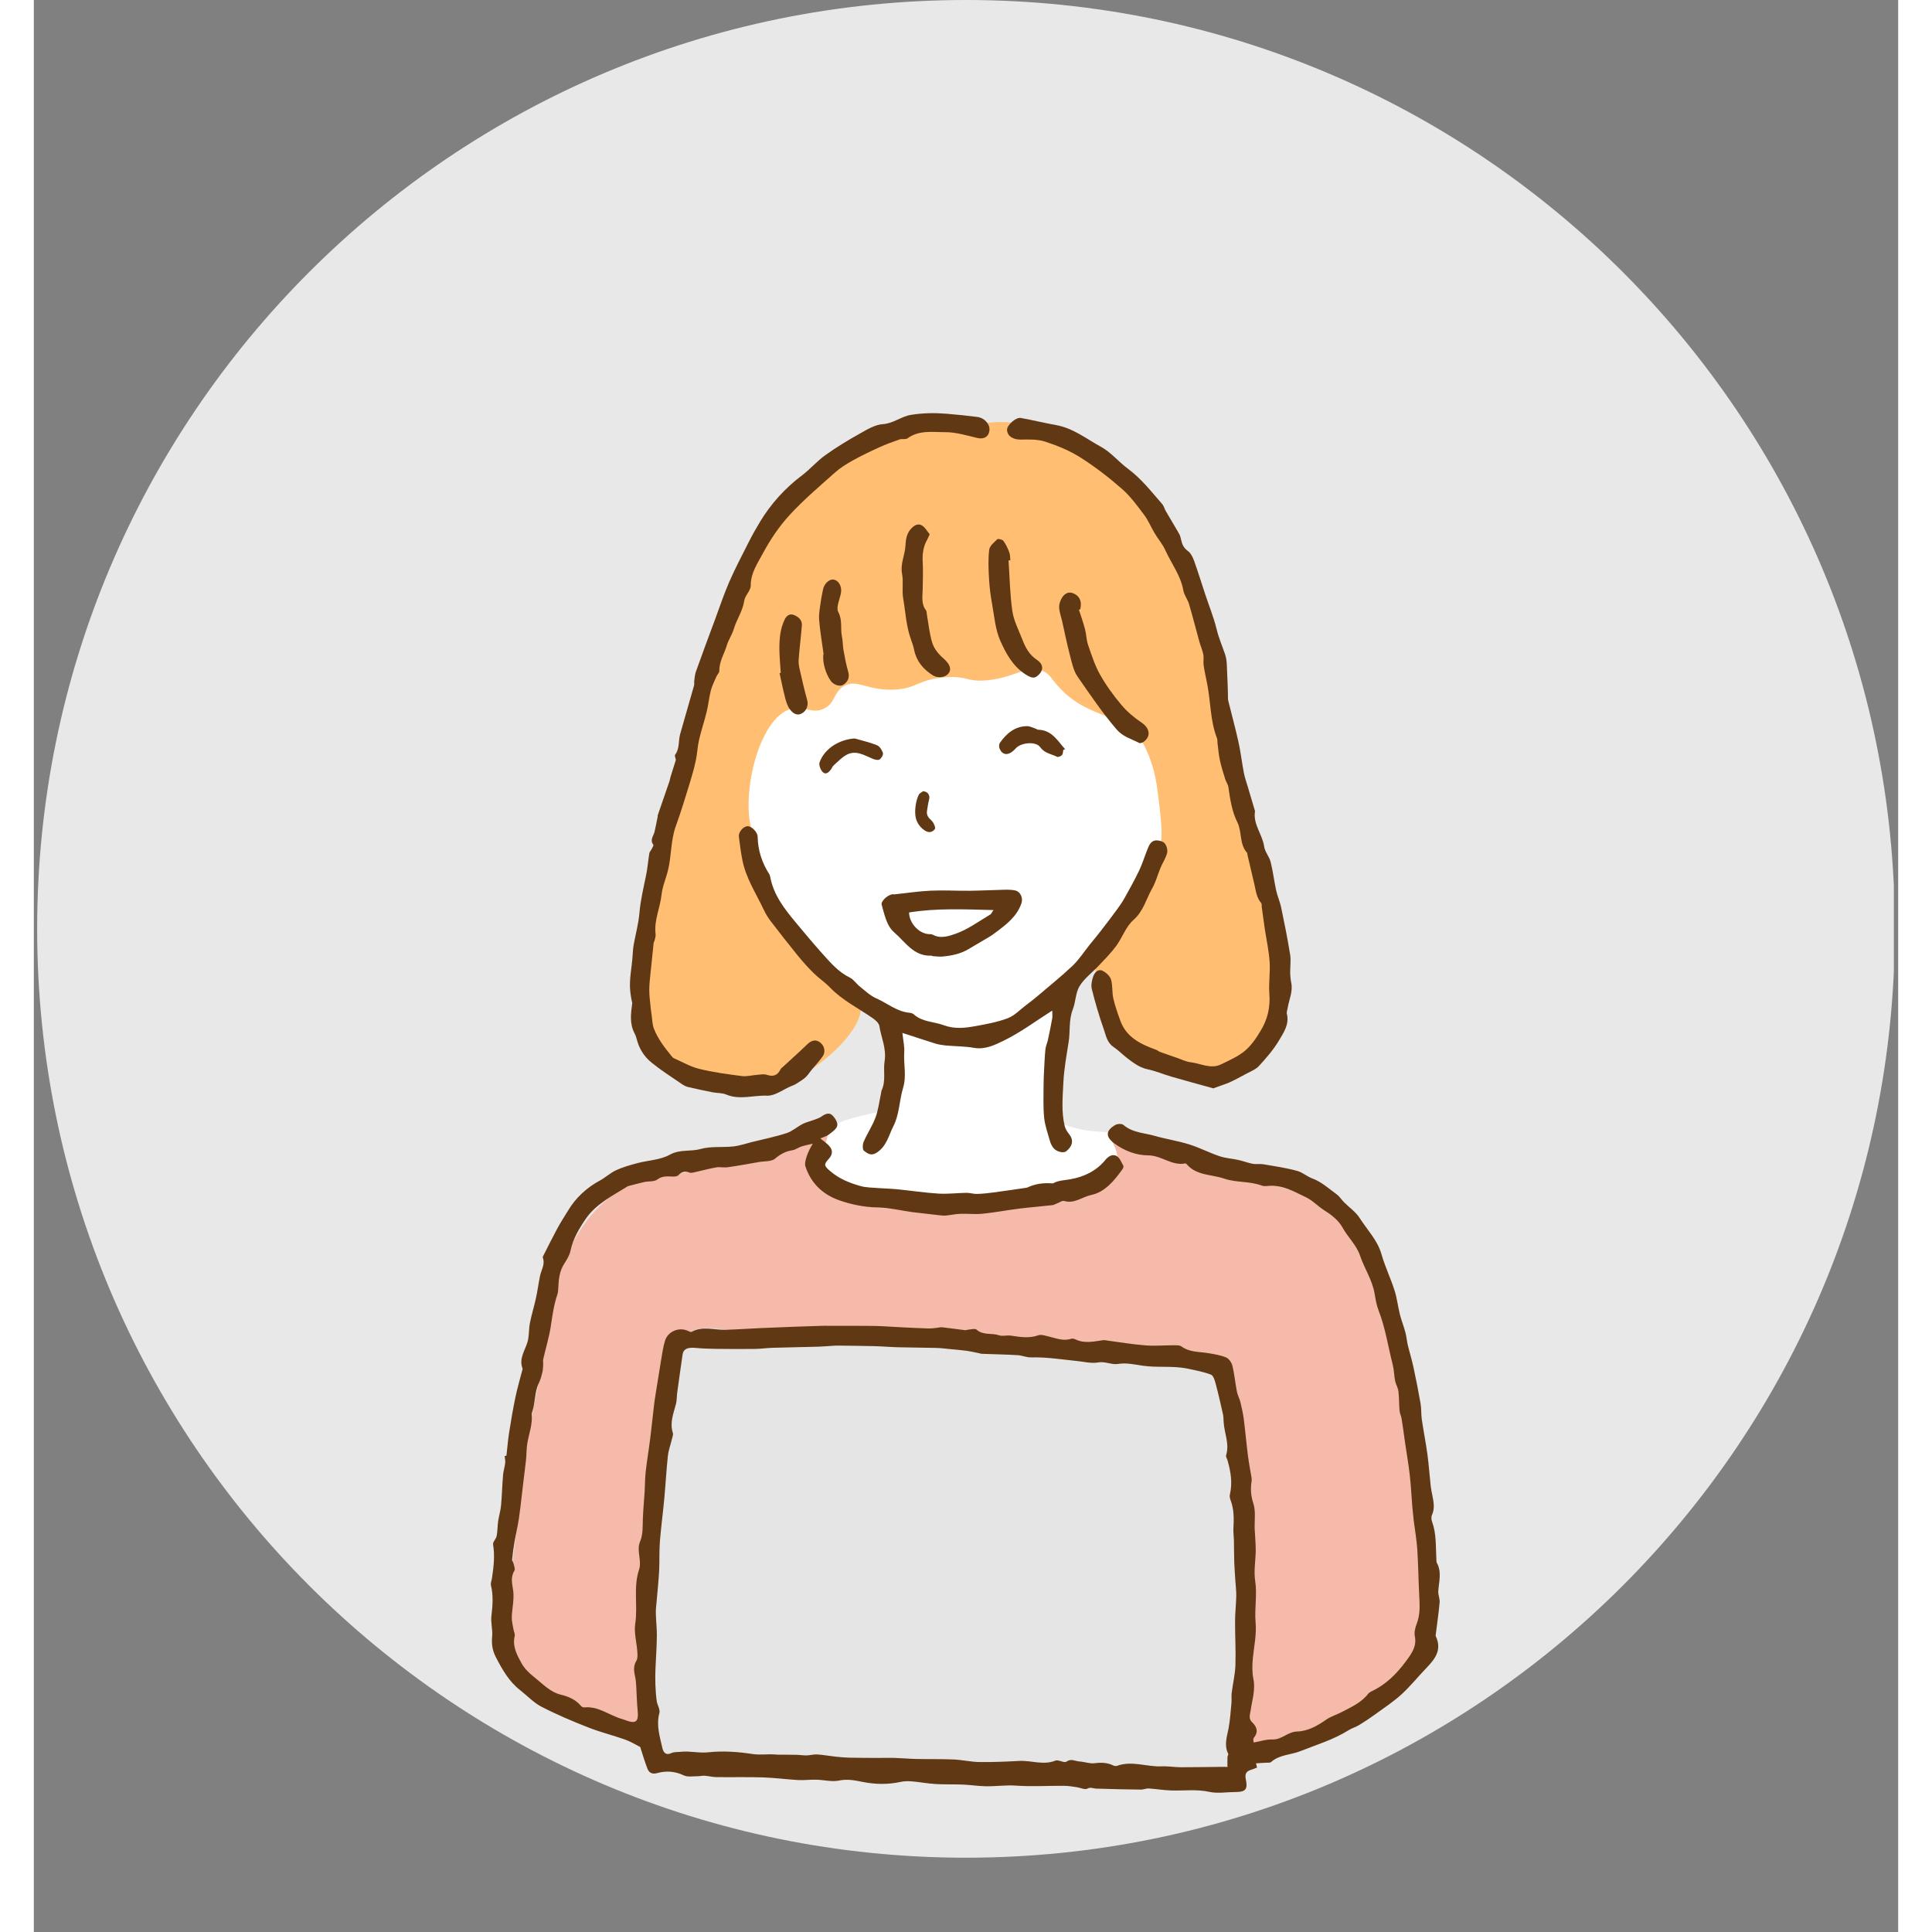 <svg xmlns="http://www.w3.org/2000/svg" xmlns:xlink="http://www.w3.org/1999/xlink" width="300" zoomAndPan="magnify" viewBox="0 0 224.88 233.04" height="300" preserveAspectRatio="xMidYMid meet" version="1.0"><rect x="0" y="0" width="224.88" height="233.04" fill="#808080" stroke="none"/><defs><clipPath id="971bbf594c"><path d="M 0.402 0 L 224.359 0 L 224.359 224.078 L 0.402 224.078 Z M 0.402 0 " clip-rule="nonzero"/></clipPath><clipPath id="485b3503c7"><path d="M 112.441 0 C 50.562 0 0.402 50.16 0.402 112.039 C 0.402 173.914 50.562 224.078 112.441 224.078 C 174.316 224.078 224.477 173.914 224.477 112.039 C 224.477 50.16 174.316 0 112.441 0 Z M 112.441 0 " clip-rule="nonzero"/></clipPath><clipPath id="8bcda044f0"><path d="M 55 134 L 169.984 134 L 169.984 216.34 L 55 216.34 Z M 55 134 " clip-rule="nonzero"/></clipPath><clipPath id="6251967a5a"><path d="M 71 49.777 L 116 49.777 L 116 133 L 71 133 Z M 71 49.777 " clip-rule="nonzero"/></clipPath></defs><g clip-path="url(#971bbf594c)"><g clip-path="url(#485b3503c7)"><path fill="#e8e8e8" d="M 0.402 0 L 224.477 0 L 224.477 224.078 L 0.402 224.078 Z M 0.402 0 " fill-opacity="1" fill-rule="nonzero"/></g></g><path fill="#ffffff" d="M 90.668 84.133 C 87.922 85.387 86.832 88.547 86.152 90.512 C 85.176 93.352 85.301 95.695 85.402 97.645 C 85.488 99.289 85.707 102.738 87.66 106.656 C 88.176 107.688 89.766 109.594 92.926 113.414 C 96.918 118.238 97.664 118.73 98.191 119.043 C 100.414 120.355 101.996 120.316 103.082 122.047 C 103.352 122.48 103.543 122.941 103.836 125.801 C 104.527 132.566 103.828 133.371 103.457 133.688 C 103.008 134.07 102.926 133.824 100.449 134.438 C 97.938 135.055 96.668 135.387 95.934 136.312 C 95.016 137.473 95.148 138.953 95.184 139.316 C 95.438 142.129 98.195 143.629 98.57 143.82 C 99.953 144.547 100.535 144.223 103.836 144.57 C 107.914 145.004 107.82 145.586 110.609 145.695 C 111.688 145.738 113.602 145.473 117.383 144.945 C 121.195 144.41 122.848 144.098 124.152 143.82 C 128.52 142.891 129.363 142.297 129.797 141.945 C 131.668 140.414 133.082 137.992 132.43 137.066 C 132.238 136.789 130.98 136.691 128.48 136.5 C 127.621 136.434 126.867 136.387 125.848 136.125 C 124.852 135.867 124.352 135.738 123.969 135.375 C 123.191 134.641 123.391 133.453 123.594 131.246 C 123.934 127.438 123.578 128.227 123.969 124.867 C 124.371 121.41 124.32 120.84 124.719 119.988 C 125.289 118.777 126.051 117.969 126.98 116.984 C 128.711 115.141 129.121 115.414 130.367 113.977 C 131.086 113.152 131.723 111.926 133 109.473 C 133.574 108.375 133.488 108.457 134.504 106.469 C 135.465 104.59 135.656 104.277 136.008 103.465 C 136.555 102.199 136.973 101.219 137.137 100.086 C 137.473 97.715 136.289 97.391 136.008 94.082 C 135.801 91.672 136.355 90.98 135.633 89.578 C 135.379 89.09 134.93 88.43 133.371 87.32 C 130.84 85.527 129.773 85.676 127.355 84.316 C 124.168 82.535 124.672 81.523 122.09 80.562 C 120.039 79.801 118.035 79.809 116.824 79.812 C 115.043 79.82 114.863 80.074 112.309 80.188 C 109.316 80.32 109.449 79.969 107.793 80.188 C 104.598 80.609 104.324 81.895 102.152 81.688 C 100.035 81.492 99.586 80.211 98.016 80.562 C 96.734 80.852 96.684 81.781 95.004 82.816 C 93.141 83.961 92.312 83.379 90.668 84.133 Z M 90.668 84.133 " fill-opacity="1" fill-rule="nonzero"/><path fill="#ffbe71" d="M 114.371 51.098 C 111.992 51.406 110.758 51.094 109.105 51.098 C 105.957 51.105 103.488 52.258 101.957 52.973 C 101.055 53.391 99.473 54.504 96.312 56.727 C 92.676 59.281 91.957 59.941 91.422 60.48 C 89.926 61.984 88.934 63.461 88.035 64.984 C 84.789 70.504 82.906 76.48 82.395 78.125 C 80.891 82.969 80.012 86.609 78.258 93.891 C 76.457 101.355 77.363 98.336 75.246 107.406 C 74.828 109.191 74.184 111.93 73.742 115.664 C 73.043 121.547 73.609 123.477 74.117 124.672 C 74.469 125.504 75.594 128.156 78.258 129.555 C 79.336 130.121 80.605 130.309 83.145 130.68 C 85.469 131.02 86.633 131.188 88.035 131.055 C 91.129 130.754 93.328 129.297 94.055 128.801 C 96.336 127.246 100.535 123.527 99.695 120.539 C 99.391 119.453 98.734 119.57 95.746 116.602 C 94.738 115.594 93.559 114.418 92.359 112.844 C 90.621 110.555 89.719 108.559 88.598 106.086 C 87.43 103.504 86.973 101.883 86.719 100.832 C 86.719 100.832 86.477 99.82 86.344 98.957 C 85.648 94.469 87.781 86.121 91.609 85.441 C 93.062 85.184 93.969 86.172 95.371 85.441 C 96.691 84.754 96.438 83.586 97.629 82.812 C 99.188 81.805 100.422 83.285 103.648 83.188 C 106.531 83.105 106.664 81.895 110.043 81.688 C 112.691 81.527 112.527 82.277 114.934 82.062 C 118.391 81.754 119.789 80.109 121.707 80.938 C 122.547 81.301 122.66 81.789 123.586 82.812 C 127.305 86.945 131.555 85.852 133.742 89.574 C 134.34 90.59 134.809 92.004 134.867 92.203 C 135.191 93.188 135.406 94.172 135.621 95.957 C 135.938 98.574 136.098 99.883 135.996 101.211 C 135.766 104.242 134.676 106.473 134.117 107.59 C 133.414 109 132.645 110.031 131.105 112.094 C 129.336 114.469 128.426 114.516 128.094 115.852 C 127.824 116.941 128.293 118.207 129.223 120.73 C 130.066 123.012 130.508 124.18 131.48 125.234 C 132.328 126.156 133.176 126.602 134.867 127.488 C 137.52 128.875 139.047 129.68 141.262 129.742 C 143.746 129.812 145.598 128.91 146.152 128.617 C 146.902 128.223 149.023 126.984 150.293 124.488 C 151.285 122.527 151.219 120.777 151.043 117.355 C 150.902 114.625 150.496 112.625 149.914 109.844 C 149.441 107.582 148.965 105.805 148.035 102.336 C 146.688 97.324 146.5 97.043 145.777 94.078 C 145.629 93.465 144.961 90.688 144.273 86.945 C 143.219 81.203 143.555 81.008 142.77 77.559 C 142.234 75.199 141.523 72.172 139.758 68.551 C 139.324 67.66 137.758 64.535 134.867 61.043 C 132.816 58.566 131.004 56.992 129.602 55.785 C 127.141 53.672 125.867 52.602 123.961 52.031 C 123.773 51.977 123.988 52.047 119.824 51.281 C 118.613 51.059 117.703 50.887 116.438 50.906 C 115.52 50.922 114.934 51.023 114.371 51.098 Z M 114.371 51.098 " fill-opacity="1" fill-rule="nonzero"/><path fill="#f5baaa" d="M 95.672 136.797 C 95.121 136.172 92.504 138.379 88.637 139.75 C 86 140.68 85.621 140.234 79.758 141.227 C 75.242 141.992 72.988 142.391 71.613 143.074 C 66.93 145.414 64.832 150.098 63.84 152.305 C 62.625 155.023 62.992 155.543 61.25 164.859 C 59.953 171.805 59.688 171.848 59.031 176.309 C 58.32 181.137 58.781 180.043 57.922 187.02 C 57.25 192.453 56.773 194.703 57.555 198.098 C 58.27 201.219 59.418 202.586 60.145 203.27 C 60.836 203.926 61.84 204.445 63.844 205.484 C 65.609 206.398 66.867 207.051 68.656 207.695 C 72.117 208.949 73.793 209.723 74.578 209.176 C 75.691 208.395 75.098 206.309 74.762 202.344 C 74.633 200.773 74.676 197.973 74.762 192.375 C 74.789 190.715 74.895 186.086 75.504 180.188 C 76.211 173.324 76.543 175.039 76.984 169.852 C 77.359 165.48 77.23 162.988 78.836 162.094 C 79.875 161.516 80.766 162.09 82.906 162.461 C 86.504 163.09 87.582 162.094 92.527 161.723 C 95.812 161.477 95.402 161.91 102.52 162.09 C 108.832 162.25 108.219 161.887 112.145 162.09 C 118.852 162.441 119.27 163.43 125.469 163.57 C 128.906 163.645 129.477 163.355 133.242 163.57 C 138.066 163.844 140.516 164.008 142.125 165.414 C 142.906 166.098 143.676 167.141 144.715 174.645 C 145.312 178.957 145.75 182.133 145.824 186.832 C 145.906 192.152 145.492 197.438 145.457 197.91 C 145.266 200.242 145.273 202.59 145.086 204.926 C 144.797 208.555 144.52 210.055 145.457 210.836 C 146.328 211.562 147.688 211.199 150.266 210.469 C 152.723 209.77 155.168 208.762 158.039 207.145 C 160.559 205.723 162.148 204.832 163.957 203.082 C 165.488 201.609 166.98 200.168 167.66 197.91 C 168.188 196.16 167.793 195.332 167.289 191.266 C 166.922 188.316 167.262 189.816 166.551 181.664 C 166.477 180.848 166.219 177.902 165.809 173.906 C 165.258 168.543 164.984 165.859 164.699 164.305 C 163.641 158.539 161.848 154.637 161.367 153.594 C 159.691 149.969 158.66 147.734 156.184 145.84 C 154.285 144.383 152.402 143.793 149.523 142.883 C 145.359 141.574 145.121 142.301 141.75 141.039 C 138.848 139.949 137.887 138.977 135.09 138.086 C 132.375 137.215 131.035 137.41 130.184 137.008 C 130.145 136.988 129.988 136.914 129.91 136.973 C 129.672 137.16 130.484 138.242 130.648 139.188 C 130.926 140.82 129.336 142.359 128.801 142.883 C 127.824 143.824 126.414 144.668 121.027 145.465 C 116.535 146.129 113.102 146.195 111.777 146.207 C 111.203 146.211 111.777 146.199 104.375 145.84 C 101.715 145.707 100.07 145.633 98.082 144.73 C 95.648 143.625 95.211 142.414 95.125 142.145 C 94.867 141.363 94.98 140.551 95.125 139.559 C 95.391 137.656 95.934 137.09 95.672 136.797 Z M 95.672 136.797 " fill-opacity="1" fill-rule="nonzero"/><path fill="#e5e5e5" d="M 78.629 161.09 C 80.641 159.273 82.531 160.715 91.797 161.09 C 98.742 161.367 100.113 160.812 108.727 161.09 C 119.758 161.441 120.688 163.449 126.031 162.59 C 128.078 162.262 130.762 161.562 133.93 162.59 C 135.391 163.062 136.301 163.691 138.445 164.09 C 141.191 164.598 141.824 163.965 142.961 164.465 C 145.078 165.398 145.418 168.746 145.969 174.973 C 146.715 183.395 147.086 187.602 147.098 188.863 C 147.133 193.52 146.855 196.91 146.348 203.125 C 145.762 210.215 147.078 212.945 145.219 214.391 C 143.668 215.59 141.891 214.699 136.941 214.016 C 135.352 213.797 131.367 213.742 123.398 213.641 C 113.555 213.512 114.492 213.891 108.727 213.641 C 103.391 213.406 101.793 213.051 95.938 212.891 C 91.758 212.773 89.668 212.77 86.91 212.891 C 79.527 213.211 77.07 214.133 75.621 212.516 C 74.613 211.387 75.164 210.219 75.246 205.754 C 75.34 200.453 74.594 200.543 74.492 194.867 C 74.441 192.008 74.711 189.082 75.246 183.23 C 75.539 180.016 75.57 180.305 76.371 173.094 C 77.484 163.152 77.48 162.125 78.629 161.09 Z M 78.629 161.09 " fill-opacity="1" fill-rule="nonzero"/><g clip-path="url(#8bcda044f0)"><path fill="#603813" d="M 93.965 137.949 C 93.508 138.059 93.039 138.148 92.594 138.289 C 92.223 138.41 91.883 138.68 91.508 138.742 C 90.691 138.871 90.059 139.203 89.41 139.754 C 88.969 140.129 88.137 140.047 87.48 140.164 C 86.227 140.383 84.977 140.613 83.711 140.793 C 83.246 140.859 82.754 140.738 82.293 140.82 C 81.391 140.977 80.508 141.219 79.613 141.418 C 79.445 141.453 79.242 141.496 79.094 141.438 C 78.559 141.234 78.141 141.316 77.75 141.754 C 77.629 141.891 77.336 141.922 77.121 141.918 C 76.453 141.906 75.832 141.801 75.199 142.277 C 74.82 142.562 74.152 142.461 73.629 142.578 C 72.992 142.719 72.371 142.895 71.742 143.055 C 71.715 143.062 71.691 143.062 71.668 143.074 C 69.824 144.227 67.801 145.207 66.551 147.051 C 65.766 148.203 65.031 149.441 64.73 150.871 C 64.617 151.414 64.297 151.934 63.992 152.41 C 63.449 153.246 63.32 154.164 63.273 155.117 C 63.254 155.465 63.254 155.832 63.145 156.156 C 62.734 157.375 62.555 158.629 62.371 159.891 C 62.168 161.254 61.758 162.582 61.449 163.93 C 61.402 164.141 61.453 164.371 61.441 164.59 C 61.418 164.906 61.418 165.234 61.34 165.539 C 61.238 165.965 61.121 166.402 60.93 166.793 C 60.379 167.898 60.508 169.156 60.117 170.293 C 60.078 170.41 60.043 170.539 60.055 170.66 C 60.156 171.82 59.738 172.898 59.539 174.012 C 59.414 174.695 59.441 175.402 59.367 176.098 C 59.277 176.965 59.156 177.828 59.055 178.691 C 58.879 180.152 58.73 181.617 58.523 183.07 C 58.387 184.047 58.145 185.012 57.977 185.988 C 57.855 186.695 57.766 187.406 57.691 188.117 C 57.676 188.27 57.832 188.43 57.863 188.598 C 57.922 188.883 58.09 189.262 57.969 189.461 C 57.465 190.277 57.711 191.039 57.824 191.895 C 57.957 192.926 57.684 194.004 57.652 195.062 C 57.637 195.551 57.777 196.043 57.855 196.535 C 57.898 196.805 58.062 197.094 58.004 197.332 C 57.707 198.562 58.266 199.598 58.805 200.586 C 59.156 201.23 59.727 201.801 60.316 202.262 C 61.336 203.07 62.273 204.102 63.566 204.414 C 64.551 204.652 65.355 205.012 66 205.77 C 66.086 205.871 66.266 205.965 66.391 205.949 C 68.133 205.773 69.453 206.941 71.004 207.367 C 71.125 207.398 71.242 207.449 71.359 207.492 C 72.637 207.969 72.977 207.68 72.832 206.309 C 72.734 205.375 72.727 204.43 72.668 203.488 C 72.645 203.086 72.625 202.684 72.539 202.293 C 72.383 201.617 72.285 200.984 72.68 200.328 C 72.855 200.035 72.82 199.586 72.793 199.215 C 72.715 198.09 72.379 196.934 72.543 195.848 C 72.875 193.672 72.285 191.461 73.012 189.301 C 73.258 188.574 72.973 187.676 72.961 186.852 C 72.957 186.562 73 186.246 73.113 185.98 C 73.5 185.086 73.426 184.152 73.461 183.215 C 73.504 182.105 73.609 180.992 73.68 179.883 C 73.727 179.086 73.715 178.281 73.809 177.488 C 73.961 176.137 74.191 174.789 74.359 173.438 C 74.523 172.129 74.652 170.816 74.809 169.504 C 74.855 169.09 74.922 168.676 74.984 168.258 C 75.207 166.863 75.43 165.469 75.66 164.074 C 75.793 163.293 75.898 162.496 76.129 161.742 C 76.48 160.57 77.848 160.027 78.934 160.547 C 79.059 160.605 79.238 160.699 79.324 160.652 C 80.664 159.914 82.07 160.438 83.445 160.402 C 84.832 160.359 86.215 160.262 87.598 160.199 C 89.121 160.133 90.641 160.074 92.16 160.016 C 93.234 159.973 94.305 159.945 95.383 159.914 C 95.508 159.91 95.633 159.922 95.762 159.922 C 97.602 159.922 99.445 159.91 101.285 159.934 C 102.332 159.949 103.375 160.035 104.418 160.086 C 105.578 160.145 106.738 160.207 107.902 160.242 C 108.25 160.254 108.602 160.195 108.949 160.164 C 109.145 160.145 109.344 160.074 109.535 160.094 C 110.469 160.199 111.402 160.336 112.336 160.449 C 112.477 160.461 112.621 160.383 112.766 160.375 C 113.086 160.355 113.539 160.223 113.711 160.379 C 114.508 161.102 115.547 160.758 116.434 161.066 C 116.852 161.211 117.375 161.039 117.832 161.102 C 118.949 161.262 120.039 161.469 121.164 161.062 C 121.52 160.938 122.004 161.121 122.418 161.211 C 123.309 161.414 124.172 161.801 125.125 161.484 C 125.273 161.434 125.488 161.484 125.645 161.559 C 126.773 162.105 127.926 161.789 129.07 161.645 C 129.164 161.637 129.266 161.668 129.371 161.684 C 130.934 161.891 132.496 162.156 134.07 162.281 C 135.215 162.371 136.371 162.266 137.527 162.27 C 137.824 162.27 138.195 162.246 138.41 162.402 C 139.391 163.121 140.551 163.035 141.652 163.219 C 142.387 163.34 143.141 163.457 143.816 163.738 C 144.16 163.887 144.484 164.363 144.578 164.75 C 144.824 165.77 144.914 166.82 145.117 167.852 C 145.199 168.281 145.43 168.684 145.535 169.109 C 145.699 169.789 145.852 170.469 145.945 171.156 C 146.133 172.641 146.262 174.133 146.453 175.613 C 146.566 176.504 146.742 177.387 146.887 178.273 C 146.906 178.395 146.906 178.52 146.891 178.641 C 146.746 179.559 146.789 180.402 147.098 181.34 C 147.41 182.285 147.223 183.398 147.262 184.438 C 147.297 185.289 147.391 186.141 147.387 186.992 C 147.383 188.219 147.133 189.477 147.32 190.672 C 147.582 192.363 147.223 194.027 147.371 195.695 C 147.504 197.152 147.184 198.559 147.043 199.992 C 146.961 200.82 146.941 201.695 147.105 202.508 C 147.371 203.82 146.961 205.027 146.781 206.273 C 146.703 206.793 146.477 207.301 146.961 207.75 C 147.551 208.309 147.723 208.926 147.16 209.617 C 147.117 209.672 147.105 209.754 147.094 209.832 C 147.086 209.879 147.105 209.93 147.141 210.184 C 147.898 210.055 148.656 209.785 149.406 209.816 C 150.543 209.859 151.246 208.879 152.398 208.855 C 153.648 208.824 154.812 208.18 155.875 207.434 C 156.426 207.047 157.105 206.848 157.711 206.535 C 158.871 205.93 160.09 205.406 160.93 204.328 C 161.035 204.195 161.191 204.086 161.348 204.012 C 163.102 203.195 164.402 201.887 165.531 200.348 C 166.199 199.438 166.828 198.598 166.578 197.352 C 166.484 196.883 166.629 196.312 166.812 195.848 C 167.273 194.656 167.156 193.449 167.098 192.227 C 167.008 190.449 166.992 188.668 166.875 186.895 C 166.797 185.727 166.59 184.57 166.445 183.406 C 166.383 182.863 166.324 182.32 166.277 181.773 C 166.172 180.504 166.117 179.23 165.973 177.969 C 165.828 176.668 165.598 175.379 165.41 174.086 C 165.27 173.109 165.145 172.129 164.992 171.156 C 164.938 170.816 164.766 170.488 164.734 170.145 C 164.664 169.371 164.691 168.586 164.598 167.816 C 164.547 167.387 164.285 166.988 164.203 166.562 C 164.07 165.914 164.074 165.238 163.91 164.602 C 163.355 162.438 163.035 160.207 162.219 158.105 C 161.965 157.461 161.848 156.754 161.73 156.062 C 161.457 154.402 160.496 153.016 159.973 151.465 C 159.531 150.152 158.52 149.27 157.887 148.117 C 157.363 147.168 156.512 146.527 155.598 145.949 C 154.859 145.484 154.242 144.789 153.465 144.422 C 152.016 143.734 150.586 142.879 148.863 143.047 C 148.617 143.074 148.34 143.09 148.113 143.004 C 146.641 142.453 145.012 142.664 143.578 142.164 C 142.07 141.645 140.262 141.82 139.082 140.449 C 139.031 140.395 138.945 140.32 138.891 140.332 C 137.273 140.66 136.027 139.367 134.434 139.363 C 132.988 139.359 131.559 138.82 130.371 137.949 C 129.168 137.074 129.352 136.336 130.445 135.695 C 130.699 135.547 131.23 135.52 131.422 135.684 C 132.523 136.641 133.934 136.641 135.215 137.012 C 136.578 137.402 137.996 137.613 139.352 138.035 C 140.598 138.422 141.773 139.043 143.016 139.461 C 143.738 139.707 144.527 139.746 145.285 139.914 C 145.863 140.039 146.422 140.266 147.008 140.375 C 147.438 140.457 147.898 140.363 148.332 140.438 C 149.703 140.672 151.09 140.871 152.422 141.246 C 153.047 141.422 153.566 141.91 154.234 142.156 C 155.297 142.547 156.207 143.367 157.148 144.059 C 157.492 144.305 157.727 144.699 158.027 145.004 C 158.664 145.645 159.453 146.18 159.926 146.922 C 160.836 148.355 162.074 149.582 162.559 151.297 C 162.98 152.773 163.66 154.18 164.129 155.648 C 164.434 156.586 164.535 157.59 164.777 158.551 C 164.961 159.277 165.242 159.977 165.438 160.703 C 165.57 161.203 165.609 161.723 165.727 162.227 C 165.941 163.125 166.219 164.008 166.414 164.914 C 166.727 166.371 167.016 167.84 167.273 169.312 C 167.379 169.93 167.328 170.574 167.418 171.203 C 167.621 172.598 167.898 173.977 168.09 175.371 C 168.266 176.652 168.352 177.949 168.492 179.234 C 168.535 179.625 168.617 180.012 168.695 180.395 C 168.848 181.18 169.008 181.949 168.645 182.742 C 168.539 182.969 168.566 183.312 168.66 183.559 C 169.195 185.023 169.09 186.562 169.176 188.074 C 169.184 188.227 169.168 188.398 169.238 188.52 C 169.852 189.641 169.477 190.797 169.406 191.949 C 169.383 192.387 169.605 192.84 169.57 193.273 C 169.461 194.523 169.273 195.766 169.121 197.012 C 169.105 197.137 169.066 197.285 169.113 197.387 C 169.883 199.02 169 200.129 167.953 201.215 C 166.949 202.258 166.043 203.391 164.98 204.367 C 164.02 205.25 162.914 205.973 161.855 206.746 C 161.211 207.215 160.543 207.66 159.859 208.078 C 159.461 208.324 158.992 208.445 158.598 208.695 C 156.781 209.84 154.742 210.445 152.77 211.227 C 151.605 211.684 150.25 211.641 149.246 212.535 C 149.113 212.656 148.816 212.605 148.598 212.621 C 148.227 212.648 147.852 212.668 147.418 212.695 C 147.469 212.902 147.504 213.035 147.547 213.207 C 147.297 213.301 147.047 213.414 146.789 213.488 C 146.199 213.652 146.07 214.055 146.188 214.594 C 146.445 215.832 146.18 216.156 144.926 216.156 C 143.883 216.156 142.801 216.355 141.801 216.137 C 140.23 215.793 138.68 216.023 137.121 215.965 C 136.234 215.934 135.355 215.781 134.473 215.727 C 134.164 215.707 133.852 215.867 133.539 215.863 C 131.727 215.84 129.918 215.805 128.105 215.742 C 127.762 215.73 127.488 215.531 127.07 215.75 C 126.766 215.91 126.238 215.637 125.809 215.574 C 125.293 215.5 124.773 215.41 124.262 215.406 C 122.332 215.391 120.398 215.52 118.484 215.383 C 117.215 215.293 115.977 215.492 114.723 215.457 C 113.828 215.43 112.938 215.293 112.039 215.258 C 110.949 215.211 109.848 215.258 108.758 215.191 C 107.832 215.137 106.914 214.957 105.988 214.879 C 105.527 214.836 105.051 214.832 104.605 214.926 C 103.051 215.262 101.547 215.25 99.957 214.934 C 99.098 214.762 98.133 214.555 97.141 214.77 C 96.266 214.957 95.297 214.688 94.363 214.668 C 93.637 214.648 92.91 214.75 92.184 214.711 C 90.762 214.629 89.348 214.434 87.926 214.391 C 86.074 214.332 84.211 214.383 82.359 214.359 C 81.867 214.352 81.379 214.223 80.887 214.188 C 80.625 214.168 80.352 214.254 80.086 214.25 C 79.516 214.246 78.871 214.375 78.398 214.148 C 77.332 213.641 76.281 213.574 75.191 213.871 C 74.625 214.031 74.227 213.859 74.031 213.375 C 73.715 212.59 73.488 211.773 73.219 210.969 C 73.191 210.879 73.176 210.742 73.113 210.707 C 72.52 210.398 71.938 210.047 71.312 209.828 C 69.828 209.305 68.289 208.926 66.828 208.348 C 64.93 207.602 63.039 206.801 61.227 205.863 C 60.281 205.375 59.512 204.531 58.652 203.863 C 57.312 202.816 56.52 201.402 55.746 199.922 C 55.297 199.059 55.199 198.285 55.285 197.367 C 55.363 196.559 55.098 195.715 55.195 194.914 C 55.344 193.672 55.438 192.465 55.141 191.234 C 55.074 190.969 55.219 190.652 55.262 190.355 C 55.465 189.008 55.625 187.664 55.395 186.293 C 55.344 185.992 55.754 185.641 55.824 185.285 C 55.941 184.695 55.922 184.082 56.008 183.48 C 56.102 182.855 56.297 182.238 56.355 181.609 C 56.469 180.383 56.496 179.148 56.598 177.918 C 56.637 177.434 56.801 176.957 56.859 176.469 C 56.895 176.215 56.82 175.949 56.789 175.625 C 56.91 175.605 57.062 175.578 57.008 175.586 C 57.121 174.586 57.191 173.656 57.34 172.742 C 57.562 171.316 57.805 169.898 58.102 168.484 C 58.324 167.41 58.641 166.355 58.914 165.293 C 58.934 165.219 58.973 165.129 58.949 165.07 C 58.496 163.895 59.215 162.957 59.535 161.918 C 59.766 161.188 59.684 160.363 59.836 159.598 C 60.031 158.594 60.344 157.609 60.562 156.609 C 60.758 155.715 60.875 154.801 61.059 153.898 C 61.207 153.18 61.695 152.512 61.398 151.719 C 61.379 151.656 61.402 151.562 61.438 151.5 C 62.012 150.371 62.574 149.234 63.176 148.121 C 63.566 147.402 64.016 146.719 64.441 146.02 C 65.383 144.457 66.672 143.27 68.277 142.398 C 68.957 142.031 69.543 141.473 70.238 141.152 C 71.039 140.781 71.902 140.539 72.758 140.309 C 74.082 139.957 75.562 139.922 76.715 139.281 C 77.938 138.598 79.199 138.938 80.414 138.594 C 81.66 138.242 83.055 138.426 84.371 138.285 C 85.133 138.203 85.867 137.941 86.617 137.754 C 88.016 137.406 89.43 137.125 90.797 136.68 C 91.488 136.453 92.074 135.914 92.738 135.574 C 93.152 135.359 93.629 135.258 94.07 135.09 C 94.387 134.973 94.73 134.875 95 134.684 C 95.422 134.379 95.91 134.152 96.297 134.512 C 96.629 134.824 96.988 135.398 96.914 135.773 C 96.836 136.184 96.297 136.539 95.906 136.844 C 95.633 137.055 95.27 137.141 94.871 137.316 C 95.348 137.711 95.668 137.926 95.922 138.203 C 96.406 138.73 96.371 139.258 95.875 139.797 C 95.242 140.484 95.344 140.641 96.062 141.262 C 97.129 142.18 98.379 142.684 99.684 143.055 C 100.395 143.258 101.168 143.246 101.91 143.309 C 102.676 143.367 103.441 143.379 104.199 143.457 C 105.844 143.621 107.473 143.871 109.117 143.973 C 110.234 144.043 111.363 143.895 112.488 143.879 C 112.902 143.875 113.324 144.02 113.738 144.012 C 114.387 144 115.043 143.93 115.688 143.844 C 117.008 143.668 118.328 143.473 119.648 143.281 C 119.719 143.27 119.801 143.258 119.867 143.227 C 120.793 142.785 121.773 142.668 122.785 142.734 C 122.836 142.738 122.895 142.762 122.934 142.738 C 123.598 142.367 124.332 142.371 125.055 142.238 C 126.68 141.949 128.152 141.25 129.25 139.914 C 129.586 139.5 130.113 139.133 130.629 139.457 C 130.992 139.688 131.191 140.203 131.422 140.617 C 131.473 140.707 131.395 140.918 131.312 141.031 C 130.332 142.406 129.191 143.797 127.551 144.137 C 126.48 144.363 125.523 145.219 124.305 144.871 C 124.051 144.797 123.707 145.055 123.402 145.164 C 123.215 145.23 123.043 145.348 122.852 145.367 C 121.523 145.516 120.191 145.621 118.867 145.785 C 117.383 145.969 115.91 146.254 114.426 146.402 C 113.531 146.492 112.617 146.379 111.719 146.414 C 111.145 146.434 110.574 146.57 110.004 146.621 C 109.711 146.645 109.406 146.602 109.113 146.57 C 108.219 146.473 107.324 146.367 106.43 146.262 C 106.254 146.238 106.078 146.219 105.906 146.199 C 104.543 146.004 103.18 145.68 101.809 145.648 C 100.172 145.609 98.613 145.301 97.098 144.762 C 95.117 144.047 93.723 142.699 93.062 140.664 C 92.898 140.137 93.391 138.844 93.965 137.949 Z M 143.977 213.137 C 143.977 212.602 143.965 212.258 143.98 211.914 C 143.984 211.793 144.117 211.641 144.078 211.559 C 143.551 210.543 143.898 209.559 144.098 208.539 C 144.297 207.52 144.355 206.473 144.457 205.438 C 144.496 205.027 144.438 204.605 144.488 204.195 C 144.629 203.078 144.898 201.973 144.938 200.855 C 144.996 199.082 144.887 197.301 144.895 195.523 C 144.898 194.52 145.02 193.516 145.039 192.512 C 145.051 191.91 144.969 191.309 144.934 190.707 C 144.887 189.949 144.82 189.188 144.797 188.422 C 144.766 187.551 144.777 186.68 144.758 185.809 C 144.746 185.332 144.672 184.852 144.695 184.375 C 144.758 183.246 144.781 182.129 144.387 181.043 C 144.301 180.812 144.211 180.535 144.262 180.309 C 144.605 178.891 144.379 177.52 143.988 176.156 C 143.93 175.949 143.758 175.711 143.812 175.539 C 144.25 174.145 143.582 172.844 143.516 171.496 C 143.5 171.199 143.5 170.887 143.438 170.598 C 143.164 169.371 142.887 168.145 142.562 166.93 C 142.453 166.523 142.285 165.926 141.992 165.812 C 141.094 165.465 140.129 165.293 139.18 165.09 C 137.359 164.707 135.496 165.004 133.656 164.719 C 132.719 164.574 131.766 164.359 130.742 164.523 C 130.008 164.641 129.223 164.184 128.363 164.34 C 127.586 164.484 126.742 164.266 125.93 164.18 C 124.047 163.988 122.176 163.68 120.27 163.73 C 119.738 163.742 119.203 163.488 118.66 163.461 C 117.23 163.375 115.797 163.355 114.367 163.297 C 114.203 163.289 114.043 163.227 113.879 163.195 C 113.414 163.102 112.953 162.992 112.488 162.93 C 111.891 162.852 111.281 162.801 110.68 162.746 C 110.055 162.688 109.426 162.602 108.797 162.586 C 107.289 162.547 105.785 162.551 104.277 162.508 C 103.285 162.484 102.289 162.395 101.297 162.371 C 99.902 162.336 98.508 162.328 97.113 162.309 C 96.938 162.305 96.758 162.305 96.582 162.316 C 95.938 162.352 95.289 162.418 94.641 162.438 C 92.789 162.492 90.934 162.516 89.082 162.574 C 88.359 162.598 87.633 162.707 86.906 162.711 C 85.316 162.73 83.73 162.719 82.145 162.699 C 81.383 162.688 80.621 162.66 79.867 162.59 C 78.863 162.492 78.352 162.707 78.254 163.379 C 78.027 164.922 77.816 166.469 77.602 168.012 C 77.543 168.449 77.566 168.902 77.461 169.324 C 77.164 170.484 76.68 171.605 77.082 172.844 C 77.148 173.055 77.031 173.332 76.973 173.57 C 76.812 174.254 76.555 174.922 76.48 175.609 C 76.293 177.352 76.203 179.102 76.039 180.844 C 75.883 182.547 75.648 184.25 75.516 185.957 C 75.426 187.129 75.484 188.316 75.426 189.492 C 75.359 190.723 75.223 191.949 75.121 193.18 C 75.082 193.641 75.016 194.102 75.027 194.566 C 75.047 195.484 75.156 196.402 75.152 197.32 C 75.137 198.613 75.043 199.902 74.988 201.191 C 74.965 201.832 74.949 202.477 74.973 203.117 C 74.996 203.812 75.043 204.508 75.137 205.191 C 75.207 205.68 75.57 206.203 75.457 206.617 C 75.055 208.094 75.504 209.461 75.816 210.848 C 75.93 211.34 76.211 211.789 76.922 211.453 C 77.242 211.301 77.652 211.348 78.027 211.305 C 79.141 211.176 80.223 211.492 81.375 211.363 C 83.117 211.172 84.934 211.301 86.676 211.57 C 87.633 211.719 88.535 211.547 89.465 211.633 C 89.859 211.668 90.254 211.645 90.652 211.652 C 91.129 211.656 91.602 211.656 92.078 211.668 C 92.465 211.684 92.852 211.75 93.234 211.738 C 93.648 211.727 94.066 211.598 94.473 211.621 C 95.215 211.668 95.953 211.809 96.691 211.887 C 97.238 211.945 97.793 212 98.34 212.012 C 99.5 212.039 100.664 212.035 101.824 212.043 C 102.488 212.043 103.148 212.02 103.812 212.039 C 104.68 212.066 105.547 212.148 106.41 212.168 C 107.922 212.203 109.434 212.164 110.945 212.23 C 111.988 212.277 113.023 212.523 114.062 212.539 C 115.652 212.562 117.246 212.492 118.832 212.406 C 120.297 212.32 121.754 212.961 123.234 212.367 C 123.598 212.223 124.281 212.688 124.547 212.496 C 125.137 212.078 125.613 212.445 126.125 212.473 C 126.734 212.504 127.359 212.758 127.941 212.684 C 128.758 212.574 129.5 212.602 130.234 212.965 C 130.359 213.027 130.547 213.035 130.68 212.988 C 132.469 212.352 134.234 213.133 136.016 213.059 C 136.797 213.023 137.582 213.164 138.363 213.168 C 140 213.168 141.633 213.133 143.27 213.121 C 143.551 213.102 143.828 213.129 143.977 213.137 Z M 143.977 213.137 " fill-opacity="1" fill-rule="nonzero"/></g><g clip-path="url(#6251967a5a)"><path fill="#603813" d="M 77.445 91.652 C 77.418 91.484 77.262 91.164 77.359 91.031 C 77.922 90.273 77.73 89.355 77.965 88.531 C 78.52 86.574 79.09 84.629 79.641 82.672 C 79.684 82.52 79.637 82.34 79.656 82.176 C 79.711 81.785 79.73 81.375 79.863 81.008 C 80.617 78.891 81.402 76.789 82.184 74.68 C 82.738 73.184 83.242 71.66 83.879 70.199 C 84.598 68.559 85.43 66.965 86.242 65.367 C 86.664 64.535 87.121 63.723 87.605 62.922 C 88.934 60.734 90.621 58.875 92.672 57.328 C 93.652 56.586 94.465 55.621 95.461 54.91 C 96.789 53.957 98.195 53.105 99.625 52.305 C 100.5 51.812 101.457 51.227 102.41 51.16 C 103.688 51.074 104.613 50.234 105.816 50.039 C 107.234 49.812 108.633 49.789 110.047 49.902 C 111.301 50.004 112.555 50.133 113.801 50.293 C 114.664 50.402 115.312 51.133 115.27 51.848 C 115.219 52.664 114.613 53.02 113.82 52.832 C 112.547 52.535 111.25 52.129 109.965 52.129 C 108.43 52.129 106.785 51.848 105.379 52.875 C 105.152 53.039 104.727 52.902 104.426 53.004 C 103.605 53.289 102.785 53.59 101.996 53.949 C 100.91 54.441 99.836 54.957 98.793 55.535 C 98.035 55.957 97.281 56.422 96.633 57 C 94.766 58.664 92.848 60.289 91.16 62.125 C 89.898 63.504 88.82 65.102 87.941 66.746 C 87.305 67.941 86.465 69.113 86.473 70.633 C 86.477 71.242 85.777 71.828 85.688 72.469 C 85.512 73.711 84.773 74.707 84.43 75.871 C 84.227 76.559 83.785 77.176 83.582 77.863 C 83.281 78.879 82.668 79.793 82.688 80.906 C 82.691 81.145 82.43 81.383 82.32 81.633 C 82.09 82.18 81.809 82.723 81.66 83.293 C 81.445 84.133 81.367 85.004 81.164 85.84 C 80.883 86.988 80.504 88.109 80.238 89.258 C 80.051 90.055 80.027 90.883 79.859 91.68 C 79.672 92.57 79.43 93.445 79.164 94.312 C 78.613 96.094 78.078 97.887 77.441 99.637 C 76.812 101.375 76.926 103.223 76.492 104.98 C 76.254 105.965 75.82 106.93 75.715 107.926 C 75.543 109.527 74.785 111.035 75 112.691 C 75.035 112.953 74.914 113.23 74.859 113.5 C 74.844 113.574 74.77 113.637 74.766 113.703 C 74.645 114.828 74.527 115.949 74.418 117.074 C 74.344 117.844 74.238 118.609 74.234 119.379 C 74.23 120.105 74.34 120.832 74.406 121.559 C 74.43 121.852 74.48 122.141 74.523 122.434 C 74.602 122.984 74.598 123.57 74.793 124.074 C 75.273 125.312 76.086 126.363 76.922 127.387 C 76.996 127.48 77.082 127.59 77.188 127.637 C 78.211 128.09 79.207 128.672 80.285 128.934 C 81.953 129.344 83.672 129.574 85.383 129.793 C 86.008 129.875 86.66 129.688 87.305 129.641 C 87.68 129.613 88.086 129.531 88.422 129.648 C 89.215 129.914 89.73 129.695 90.078 128.965 C 90.129 128.859 90.25 128.789 90.344 128.699 C 91.316 127.801 92.305 126.922 93.258 126 C 93.688 125.586 94.156 125.34 94.676 125.633 C 95.355 126.023 95.562 126.82 95.152 127.414 C 94.742 128.008 94.238 128.535 93.777 129.094 C 93.539 129.387 93.344 129.719 93.066 129.965 C 92.719 130.266 92.312 130.508 91.918 130.754 C 91.73 130.871 91.516 130.945 91.305 131.031 C 90.355 131.438 89.387 132.195 88.449 132.16 C 86.812 132.094 85.152 132.711 83.527 132.027 C 83.02 131.812 82.41 131.859 81.855 131.75 C 80.863 131.551 79.871 131.348 78.887 131.109 C 78.602 131.039 78.328 130.875 78.086 130.707 C 76.887 129.883 75.656 129.102 74.531 128.191 C 73.625 127.461 72.992 126.48 72.715 125.312 C 72.656 125.07 72.562 124.828 72.449 124.613 C 71.844 123.457 72.016 122.25 72.176 121.039 C 72.195 120.895 72.113 120.738 72.09 120.582 C 72.035 120.254 71.977 119.918 71.941 119.582 C 71.793 118.137 72.133 116.723 72.223 115.293 C 72.254 114.844 72.277 114.391 72.359 113.949 C 72.582 112.688 72.934 111.441 73.043 110.172 C 73.176 108.613 73.535 107.113 73.848 105.594 C 74.031 104.719 74.098 103.816 74.242 102.93 C 74.27 102.746 74.438 102.59 74.523 102.418 C 74.605 102.242 74.785 101.973 74.723 101.891 C 74.27 101.293 74.766 100.816 74.879 100.297 C 75.016 99.703 75.129 99.102 75.25 98.504 C 75.262 98.457 75.234 98.402 75.25 98.359 C 75.727 96.969 76.211 95.582 76.688 94.188 C 76.734 94.047 76.742 93.895 76.785 93.758 C 76.996 93.082 77.207 92.406 77.445 91.652 Z M 77.445 91.652 " fill-opacity="1" fill-rule="nonzero"/></g><path fill="#603813" d="M 142.27 131.277 C 140.582 130.809 138.934 130.363 137.297 129.891 C 136.309 129.609 135.359 129.195 134.363 128.984 C 133.359 128.77 132.609 128.191 131.844 127.602 C 131.289 127.176 130.797 126.656 130.215 126.27 C 129.434 125.742 129.316 124.871 129.047 124.113 C 128.492 122.535 128.023 120.93 127.617 119.309 C 127.496 118.824 127.625 118.223 127.801 117.734 C 127.961 117.301 128.383 116.836 128.914 117.098 C 129.332 117.305 129.805 117.727 129.93 118.148 C 130.148 118.871 130.039 119.688 130.211 120.438 C 130.422 121.359 130.742 122.254 131.066 123.145 C 131.805 125.148 133.531 125.957 135.367 126.625 C 135.531 126.684 135.664 126.816 135.824 126.875 C 136.52 127.129 137.219 127.367 137.918 127.609 C 138.453 127.793 138.977 128.066 139.527 128.129 C 140.746 128.266 141.957 128.996 143.207 128.383 C 144.207 127.895 145.27 127.438 146.102 126.734 C 146.887 126.07 147.492 125.152 148.023 124.262 C 148.816 122.934 149.156 121.48 149.031 119.887 C 148.93 118.594 149.152 117.281 149.062 115.988 C 148.969 114.645 148.672 113.312 148.469 111.977 C 148.344 111.109 148.23 110.238 148.109 109.367 C 148.09 109.227 148.133 109.035 148.059 108.949 C 147.488 108.285 147.406 107.457 147.223 106.664 C 146.945 105.477 146.664 104.285 146.387 103.098 C 146.367 103.023 146.387 102.922 146.348 102.875 C 145.395 101.82 145.746 100.344 145.18 99.199 C 144.496 97.832 144.305 96.391 144.086 94.93 C 144.035 94.598 143.805 94.305 143.707 93.977 C 143.473 93.223 143.23 92.473 143.066 91.703 C 142.914 91.008 142.863 90.293 142.773 89.582 C 142.75 89.41 142.781 89.219 142.719 89.062 C 141.906 86.98 141.961 84.742 141.551 82.586 C 141.406 81.809 141.219 81.039 141.105 80.262 C 141.043 79.832 141.145 79.375 141.066 78.953 C 140.969 78.438 140.742 77.941 140.598 77.434 C 140.176 75.914 139.793 74.383 139.344 72.871 C 139.176 72.301 138.754 71.789 138.656 71.215 C 138.336 69.402 137.203 67.965 136.473 66.348 C 136.145 65.625 135.602 65.008 135.195 64.32 C 134.758 63.594 134.438 62.781 133.934 62.113 C 133.109 61.016 132.285 59.875 131.262 58.98 C 129.688 57.602 128.012 56.305 126.246 55.184 C 124.945 54.359 123.473 53.754 122 53.273 C 121.09 52.977 120.043 53.004 119.059 53.023 C 118.133 53.039 117.406 52.609 117.391 51.836 C 117.383 51.297 118.438 50.309 119.043 50.414 C 120.469 50.664 121.875 51.023 123.301 51.273 C 125.363 51.641 126.973 52.941 128.727 53.898 C 129.93 54.555 130.852 55.715 131.977 56.543 C 133.586 57.734 134.797 59.305 136.094 60.785 C 136.312 61.039 136.391 61.402 136.566 61.695 C 137.086 62.598 137.637 63.48 138.148 64.383 C 138.27 64.594 138.328 64.848 138.383 65.09 C 138.508 65.625 138.676 66.082 139.18 66.441 C 139.535 66.695 139.785 67.18 139.941 67.613 C 140.426 68.953 140.84 70.32 141.289 71.672 C 141.754 73.078 142.32 74.457 142.668 75.887 C 142.926 76.957 143.359 77.941 143.703 78.965 C 143.941 79.672 143.898 80.477 143.945 81.242 C 143.996 82.086 144.008 82.93 144.035 83.773 C 144.043 84.027 144.02 84.285 144.074 84.527 C 144.48 86.188 144.938 87.832 145.305 89.496 C 145.578 90.73 145.719 91.996 145.961 93.238 C 146.074 93.836 146.293 94.418 146.461 95.004 C 146.727 95.891 146.988 96.777 147.25 97.664 C 147.273 97.738 147.309 97.812 147.297 97.883 C 147.055 99.445 148.195 100.648 148.402 102.102 C 148.488 102.742 149.016 103.309 149.18 103.949 C 149.469 105.094 149.605 106.273 149.855 107.422 C 150.004 108.098 150.301 108.738 150.445 109.41 C 150.844 111.32 151.23 113.23 151.539 115.156 C 151.656 115.871 151.527 116.625 151.543 117.359 C 151.551 117.758 151.59 118.16 151.672 118.547 C 151.887 119.605 151.41 120.559 151.246 121.555 C 151.207 121.805 151.09 122.074 151.145 122.301 C 151.457 123.559 150.75 124.559 150.188 125.508 C 149.531 126.617 148.66 127.617 147.781 128.574 C 147.383 129.008 146.75 129.242 146.211 129.539 C 145.543 129.902 144.871 130.262 144.184 130.578 C 143.59 130.82 142.969 131.012 142.27 131.277 Z M 142.27 131.277 " fill-opacity="1" fill-rule="nonzero"/><path fill="#603813" d="M 122.84 121.898 C 120.812 123.184 118.992 124.555 116.984 125.527 C 115.941 126.031 114.766 126.629 113.422 126.395 C 112.289 126.195 111.117 126.211 109.969 126.105 C 109.551 126.062 109.121 125.992 108.719 125.867 C 107.457 125.477 106.215 125.059 104.766 124.59 C 104.852 125.434 105.035 126.188 104.988 126.93 C 104.898 128.355 105.289 129.773 104.855 131.207 C 104.398 132.727 104.398 134.441 103.695 135.809 C 103.125 136.918 102.863 138.332 101.586 139.082 C 100.918 139.477 100.512 139.074 100.129 138.809 C 99.945 138.68 99.957 138.039 100.098 137.719 C 100.531 136.711 101.16 135.789 101.535 134.766 C 101.875 133.84 101.984 132.836 102.195 131.863 C 102.223 131.738 102.223 131.602 102.273 131.492 C 102.801 130.363 102.438 129.145 102.621 128.012 C 102.867 126.473 102.211 125.164 101.988 123.754 C 101.934 123.422 101.555 123.07 101.238 122.848 C 99.484 121.617 97.527 120.672 96.016 119.094 C 95.414 118.473 94.676 117.984 94.055 117.371 C 93.395 116.723 92.777 116.027 92.188 115.312 C 91.07 113.934 89.969 112.535 88.891 111.125 C 88.555 110.691 88.266 110.203 88.031 109.703 C 87.113 107.766 85.914 105.945 85.48 103.805 C 85.289 102.852 85.164 101.883 85.043 100.914 C 84.977 100.352 85.582 99.672 86.105 99.656 C 86.57 99.641 87.301 100.379 87.309 100.918 C 87.34 102.566 87.824 104.062 88.711 105.438 C 88.777 105.539 88.805 105.672 88.828 105.793 C 89.23 107.938 90.516 109.598 91.859 111.215 C 92.934 112.508 94.012 113.797 95.129 115.047 C 96.105 116.129 97.055 117.25 98.422 117.914 C 98.891 118.145 99.207 118.656 99.633 118.996 C 100.27 119.504 100.879 120.098 101.609 120.418 C 102.957 121.004 104.113 122.043 105.66 122.164 C 105.828 122.18 106.023 122.246 106.145 122.355 C 107.176 123.285 108.555 123.219 109.746 123.66 C 111.078 124.152 112.32 124 113.59 123.77 C 114.906 123.531 116.242 123.289 117.484 122.816 C 118.293 122.508 118.953 121.793 119.672 121.25 C 120.156 120.887 120.633 120.52 121.09 120.129 C 122.504 118.922 123.961 117.758 125.309 116.477 C 126.086 115.734 126.68 114.797 127.359 113.953 C 127.797 113.406 128.254 112.867 128.68 112.312 C 129.301 111.512 129.918 110.707 130.516 109.891 C 130.879 109.391 131.254 108.887 131.551 108.348 C 132.172 107.246 132.785 106.129 133.332 104.992 C 133.711 104.199 133.965 103.348 134.293 102.531 C 134.508 101.996 134.715 101.379 135.418 101.367 C 135.762 101.363 136.238 101.504 136.43 101.75 C 136.656 102.039 136.785 102.555 136.695 102.902 C 136.539 103.512 136.16 104.062 135.914 104.652 C 135.562 105.48 135.344 106.375 134.902 107.148 C 134.172 108.422 133.863 109.891 132.641 110.965 C 131.727 111.762 131.301 113.086 130.555 114.105 C 129.941 114.941 129.195 115.688 128.484 116.445 C 127.699 117.285 126.723 117.992 126.141 118.941 C 125.648 119.746 125.676 120.852 125.32 121.766 C 124.816 123.051 125.027 124.395 124.82 125.695 C 124.566 127.32 124.262 128.953 124.184 130.59 C 124.102 132.328 123.926 134.094 124.344 135.82 C 124.43 136.168 124.645 136.512 124.875 136.797 C 125.434 137.484 125.328 138.234 124.527 138.867 C 124.172 139.145 123.277 138.906 122.934 138.406 C 122.777 138.184 122.652 137.93 122.578 137.672 C 122.316 136.727 121.965 135.789 121.867 134.824 C 121.734 133.531 121.797 132.211 121.797 130.902 C 121.797 130.258 121.828 129.617 121.863 128.977 C 121.906 128.168 121.938 127.355 122.023 126.551 C 122.062 126.18 122.234 125.824 122.316 125.457 C 122.504 124.574 122.691 123.695 122.844 122.809 C 122.883 122.52 122.84 122.203 122.84 121.898 Z M 122.84 121.898 " fill-opacity="1" fill-rule="nonzero"/><path fill="#603813" d="M 103.789 107.883 C 105.254 107.727 106.715 107.5 108.18 107.434 C 109.754 107.363 111.332 107.461 112.902 107.445 C 114.262 107.43 115.613 107.355 116.973 107.324 C 117.438 107.312 117.918 107.309 118.371 107.406 C 119.02 107.547 119.348 108.332 119.121 108.977 C 118.566 110.547 117.328 111.5 116.059 112.441 C 115.82 112.621 115.586 112.805 115.328 112.957 C 114.488 113.465 113.629 113.949 112.789 114.457 C 111.812 115.055 110.727 115.273 109.613 115.379 C 109.23 115.418 108.836 115.355 108.449 115.332 C 108.379 115.328 108.305 115.27 108.23 115.273 C 106.117 115.355 105.109 113.605 103.785 112.469 C 102.844 111.66 102.613 110.312 102.266 109.125 C 102.141 108.656 103.215 107.727 103.789 107.883 Z M 105.57 110.062 C 105.602 111.359 106.734 112.57 107.906 112.672 C 108.082 112.684 108.281 112.664 108.426 112.742 C 109.383 113.277 110.438 112.895 111.223 112.617 C 112.691 112.098 114 111.117 115.367 110.312 C 115.492 110.238 115.551 110.055 115.754 109.773 C 112.262 109.688 108.934 109.52 105.57 110.062 Z M 105.57 110.062 " fill-opacity="1" fill-rule="nonzero"/><path fill="#603813" d="M 126.059 73.543 C 126.309 74.324 126.59 75.102 126.797 75.898 C 126.957 76.516 126.957 77.18 127.16 77.777 C 127.578 78.988 127.969 80.227 128.59 81.336 C 129.316 82.637 130.211 83.871 131.172 85.012 C 131.867 85.84 132.727 86.566 133.625 87.164 C 134.602 87.824 134.789 88.812 133.863 89.484 C 133.723 89.586 133.453 89.68 133.324 89.613 C 132.391 89.129 131.375 88.879 130.605 87.984 C 128.875 85.969 127.398 83.773 125.895 81.609 C 125.391 80.883 125.207 79.914 124.977 79.035 C 124.613 77.66 124.34 76.27 124.027 74.887 C 123.91 74.375 123.723 73.875 123.676 73.359 C 123.648 73.02 123.746 72.625 123.902 72.309 C 124.207 71.688 124.711 71.273 125.43 71.586 C 126.051 71.859 126.367 72.402 126.281 73.117 C 126.266 73.242 126.246 73.363 126.227 73.488 C 126.176 73.504 126.117 73.52 126.059 73.543 Z M 126.059 73.543 " fill-opacity="1" fill-rule="nonzero"/><path fill="#603813" d="M 108.059 64.441 C 107.91 64.762 107.844 64.945 107.75 65.113 C 107.273 65.953 107.164 66.848 107.219 67.812 C 107.281 68.895 107.227 69.988 107.215 71.078 C 107.203 71.949 107.008 72.84 107.617 73.617 C 107.699 73.727 107.684 73.906 107.711 74.055 C 107.918 75.227 108.023 76.426 108.375 77.551 C 108.586 78.223 109.098 78.871 109.637 79.344 C 110.352 79.965 110.723 80.551 110.414 81.102 C 110.082 81.691 109.145 81.902 108.402 81.434 C 107.289 80.727 106.469 79.766 106.191 78.422 C 106.102 77.984 105.957 77.555 105.805 77.137 C 105.219 75.539 105.152 73.852 104.867 72.203 C 104.691 71.184 104.914 70.188 104.73 69.23 C 104.492 68.016 105.074 66.977 105.133 65.852 C 105.176 65.074 105.273 64.371 105.801 63.785 C 106.16 63.391 106.637 63.078 107.133 63.387 C 107.52 63.625 107.762 64.09 108.059 64.441 Z M 108.059 64.441 " fill-opacity="1" fill-rule="nonzero"/><path fill="#603813" d="M 117.57 67.602 C 117.711 69.641 117.738 71.695 118.031 73.711 C 118.199 74.867 118.781 75.969 119.211 77.078 C 119.586 78.062 120.047 78.965 120.992 79.59 C 121.742 80.09 121.789 80.719 121.344 81.246 C 120.793 81.895 120.414 81.863 119.586 81.324 C 118.078 80.34 117.25 78.801 116.574 77.281 C 115.973 75.926 115.855 74.34 115.586 72.844 C 115.402 71.844 115.273 70.832 115.219 69.824 C 115.152 68.656 115.102 67.473 115.238 66.312 C 115.293 65.852 115.828 65.41 116.223 65.043 C 116.328 64.949 116.832 65.078 116.957 65.25 C 117.258 65.66 117.477 66.141 117.66 66.617 C 117.773 66.91 117.75 67.258 117.789 67.582 C 117.715 67.598 117.645 67.598 117.57 67.602 Z M 117.57 67.602 " fill-opacity="1" fill-rule="nonzero"/><path fill="#603813" d="M 95.254 78.832 C 95.07 77.465 94.824 76.102 94.723 74.727 C 94.668 73.984 94.844 73.219 94.938 72.469 C 94.992 72.035 95.109 71.605 95.18 71.172 C 95.297 70.453 95.906 69.84 96.453 69.91 C 97.086 69.996 97.504 70.754 97.355 71.535 C 97.215 72.309 96.742 73.262 97.031 73.812 C 97.566 74.816 97.27 75.812 97.477 76.781 C 97.59 77.316 97.566 77.879 97.664 78.422 C 97.82 79.293 97.98 80.168 98.23 81.012 C 98.41 81.633 98.262 82.207 97.633 82.602 C 97.246 82.852 96.508 82.633 96.156 82.164 C 95.547 81.355 95.066 79.855 95.254 78.832 Z M 95.254 78.832 " fill-opacity="1" fill-rule="nonzero"/><path fill="#603813" d="M 90.098 81.164 C 90.039 80.273 89.953 79.383 89.934 78.492 C 89.918 77.801 89.945 77.094 90.051 76.41 C 90.145 75.828 90.316 75.234 90.578 74.707 C 90.789 74.285 91.172 73.941 91.754 74.207 C 92.301 74.453 92.691 74.836 92.641 75.457 C 92.531 76.848 92.348 78.238 92.25 79.629 C 92.219 80.082 92.34 80.555 92.441 81.008 C 92.699 82.145 92.957 83.285 93.273 84.406 C 93.453 85.047 93.25 85.734 92.602 86.07 C 91.969 86.395 91.5 85.957 91.188 85.543 C 90.887 85.145 90.738 84.609 90.609 84.113 C 90.359 83.148 90.168 82.168 89.953 81.195 C 90.004 81.188 90.051 81.176 90.098 81.164 Z M 90.098 81.164 " fill-opacity="1" fill-rule="nonzero"/><path fill="#603813" d="M 124.172 90.457 C 124.129 90.664 124.145 90.93 124.02 91.07 C 123.891 91.211 123.562 91.352 123.43 91.289 C 122.734 90.941 121.926 90.871 121.391 90.125 C 120.863 89.383 119.062 89.559 118.43 90.277 C 117.645 91.172 116.859 91.184 116.488 90.281 C 116.406 90.09 116.414 89.766 116.527 89.605 C 117.32 88.477 118.316 87.613 119.785 87.59 C 120.129 87.582 120.477 87.773 120.824 87.883 C 120.934 87.918 121.043 88.02 121.156 88.02 C 122.82 88.07 123.488 89.367 124.398 90.371 C 124.32 90.398 124.246 90.43 124.172 90.457 Z M 124.172 90.457 " fill-opacity="1" fill-rule="nonzero"/><path fill="#603813" d="M 99.016 89.074 C 99.914 89.336 100.844 89.539 101.707 89.895 C 102.031 90.023 102.312 90.473 102.422 90.832 C 102.488 91.039 102.234 91.457 102.012 91.609 C 101.832 91.727 101.453 91.633 101.203 91.531 C 100.18 91.117 99.176 90.434 98.039 91.043 C 97.461 91.355 96.984 91.871 96.484 92.316 C 96.34 92.441 96.27 92.652 96.148 92.812 C 95.895 93.164 95.52 93.496 95.156 93.125 C 94.895 92.855 94.668 92.277 94.777 91.961 C 95.359 90.301 97.164 89.184 99.016 89.074 Z M 99.016 89.074 " fill-opacity="1" fill-rule="nonzero"/><path fill="#603813" d="M 107.262 95.441 C 107.867 95.473 108.121 95.953 107.988 96.445 C 107.867 96.891 107.809 97.359 107.734 97.816 C 107.656 98.316 107.898 98.625 108.266 98.961 C 108.527 99.199 108.809 99.832 108.684 100 C 108.418 100.379 107.949 100.523 107.418 100.141 C 106.301 99.34 106.191 98.25 106.383 97.055 C 106.449 96.648 106.562 96.234 106.742 95.863 C 106.852 95.656 107.137 95.539 107.262 95.441 Z M 107.262 95.441 " fill-opacity="1" fill-rule="nonzero"/></svg>